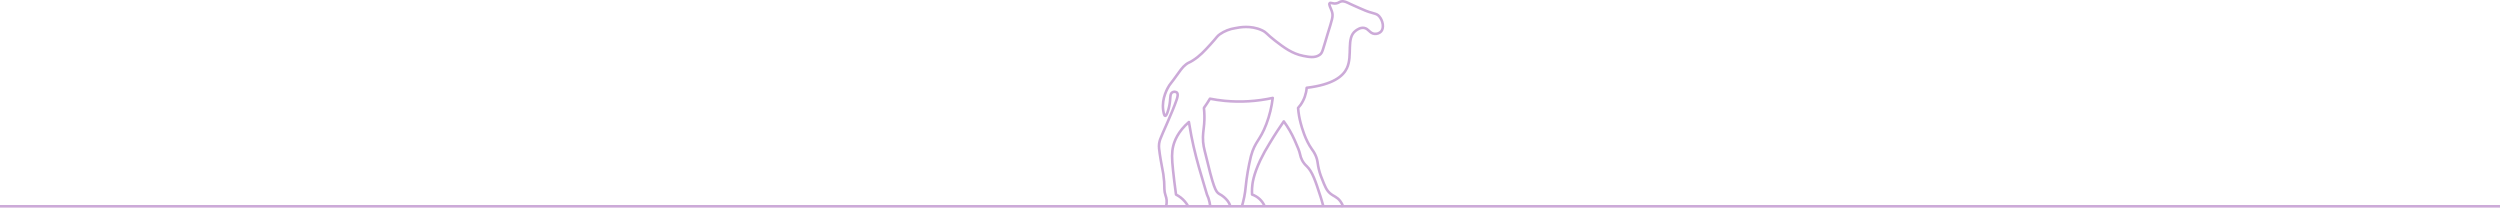 <?xml version="1.0" encoding="UTF-8"?>
<svg id="Calque_2" data-name="Calque 2" xmlns="http://www.w3.org/2000/svg" viewBox="0 0 1920 159.48">
  <defs>
    <style>
      .cls-1 {
        fill: none;
        isolation: isolate;
        opacity: .34;
        stroke: #6c068d;
        stroke-linejoin: round;
        stroke-width: 2px;
      }
    </style>
  </defs>
  <g id="Calque_1-2" data-name="Calque 1">
    <g id="camel">
      <g id="Calque_17" data-name="Calque 17">
        <path id="dromadaire" class="cls-1" d="m0,158.42c338.78,0,677.55,0,1016.33,0-.9-3.42-1.75-6.15-2.33-7.94-3.64-11.22-6.07-18.69-10.41-22.83-1.43-1.3-2.63-2.83-3.55-4.54-.78-1.51-1.33-3.12-1.64-4.79-.57-2.63-1.79-5.4-4.24-10.95-2.23-4.98-4.98-9.72-8.21-14.13-2.7,3.89-6.53,9.59-10.82,16.73-2.66,4.24-5.08,8.63-7.25,13.14-5.4,11.49-6.11,18.11-6.29,21.35-.09,1.64-.09,3.29,0,4.93,4.37,1.51,7.9,4.79,9.72,9.04h-17.52c.49-1.62,1.17-4.07,1.78-7.12.5-2.49.86-5,1.09-7.53.81-8.07,2.18-16.07,4.11-23.95,3.14-11.46,6.85-11.57,11.77-24.5,2.46-6.48,4.11-13.24,4.93-20.12-12.15,2.66-24.64,3.42-37.02,2.23-3.96-.39-7.69-.95-11.19-1.64-.7,1.17-1.44,2.37-2.25,3.6s-1.6,2.38-2.39,3.48c.44,4.13.5,8.28.18,12.42-.41,5.25-1.28,8.31-.79,13.79.22,2.26.61,4.51,1.19,6.71,6.83,28.48,8.29,31.43,11.24,33.16,2.56,1.34,4.8,3.22,6.55,5.52.88,1.19,1.54,2.53,1.94,3.96h-15.44c-.27-2.12-.73-4.22-1.39-6.25-.47-1.32-1.13-2.75-1.13-2.75-.33-1.07-.82-2.69-1.41-4.68-3.54-11.83-6.42-21.47-8.87-32.23-1.03-4.51-2.37-10.93-3.6-18.8-8.52,7.36-11.11,14.65-12.05,18.45-1.17,4.75-1.11,9.47-.14,18.62.57,5.32,1.31,11.58,2.29,18.62,2.63,1.34,4.97,3.19,6.88,5.44.94,1.11,1.76,2.31,2.46,3.59h-16.97c.42-1.54.57-3.14.43-4.73-.12-1.26-.41-2.5-.86-3.68-1.16-3.31-.77-5.71-1.03-10.37-.29-4.04-.88-8.06-1.77-12.01,0,0-1.61-8.31-2.14-13.58-.13-1.23-.12-2.48.03-3.71.16-1.12.42-2.23.78-3.3,1.33-3.8,9.31-20.58,12.65-30.43.55-1.63,1.43-4.41.2-5.58-1.05-.76-2.46-.79-3.55-.09-2.1,1.33-1.01,4.56-2.38,10.85-.59,2.69-1.91,7.27-3.03,7.2-.97-.07-1.45-3.59-1.56-4.41-1.27-9.28,3.49-17.14,4.66-18.98.7-1.09.22-.21,3.37-4.47,5.22-7.07,6.38-9.3,9.52-11.72,2.09-1.62,2-.95,5.33-3.07,5.23-3.33,8.58-6.96,13.58-12.44,5.02-5.51,4.7-5.92,7.05-7.63,3.55-2.46,7.63-4.06,11.9-4.69,3.27-.64,11.82-2.3,20.29,1.57,3.93,1.8,3.26,2.69,10.39,8.18,6.78,5.22,13,9.91,21.55,11.57,4.39.85,8.79,1.71,12.4-.72,2.35-1.58,2.3-3.16,6.22-16,3.43-11.23,4.57-13.62,3.33-17.43-.85-2.63-2.68-5.45-1.71-6.36.77-.72,2.38.7,5.26.12,1.75-.35,1.92-1.02,3.4-1.39,2.34-.58,4.34.52,7.03,1.84,2.86,1.4,5.84,2.55,8.73,3.88,9.3,4.26,11.17,2.79,13.71,5.77,2.75,3.24,3.8,8.8,1.38,11.53-1.34,1.36-3.22,2.03-5.11,1.82-3.68-.36-4.48-3.94-7.96-4.55-2.82-.5-5.34,1.33-6.43,2.13-7.62,5.54-2.14,18.98-6.81,28.82-2.93,6.17-10.64,12.61-30.86,15.04-.36,4.68-1.95,9.17-4.62,13.03-.61.86-1.27,1.68-1.99,2.46.3,3.93.96,7.83,1.99,11.64.91,3.37,3.44,12.82,8.76,20.25,1.39,1.83,2.5,3.86,3.29,6.02.89,2.5.88,3.95,1.37,6.66.62,3.3,1.58,6.53,2.87,9.63,2.34,5.99,3.52,8.99,6.29,11.36,2.89,2.46,5.36,2.63,7.94,6.16.86,1.18,1.55,2.46,2.05,3.83-5.06-.02-10.11-.03-15.17-.05,301.22.01,602.45.02,903.67.03"/>
      </g>
    </g>
  </g>
</svg>